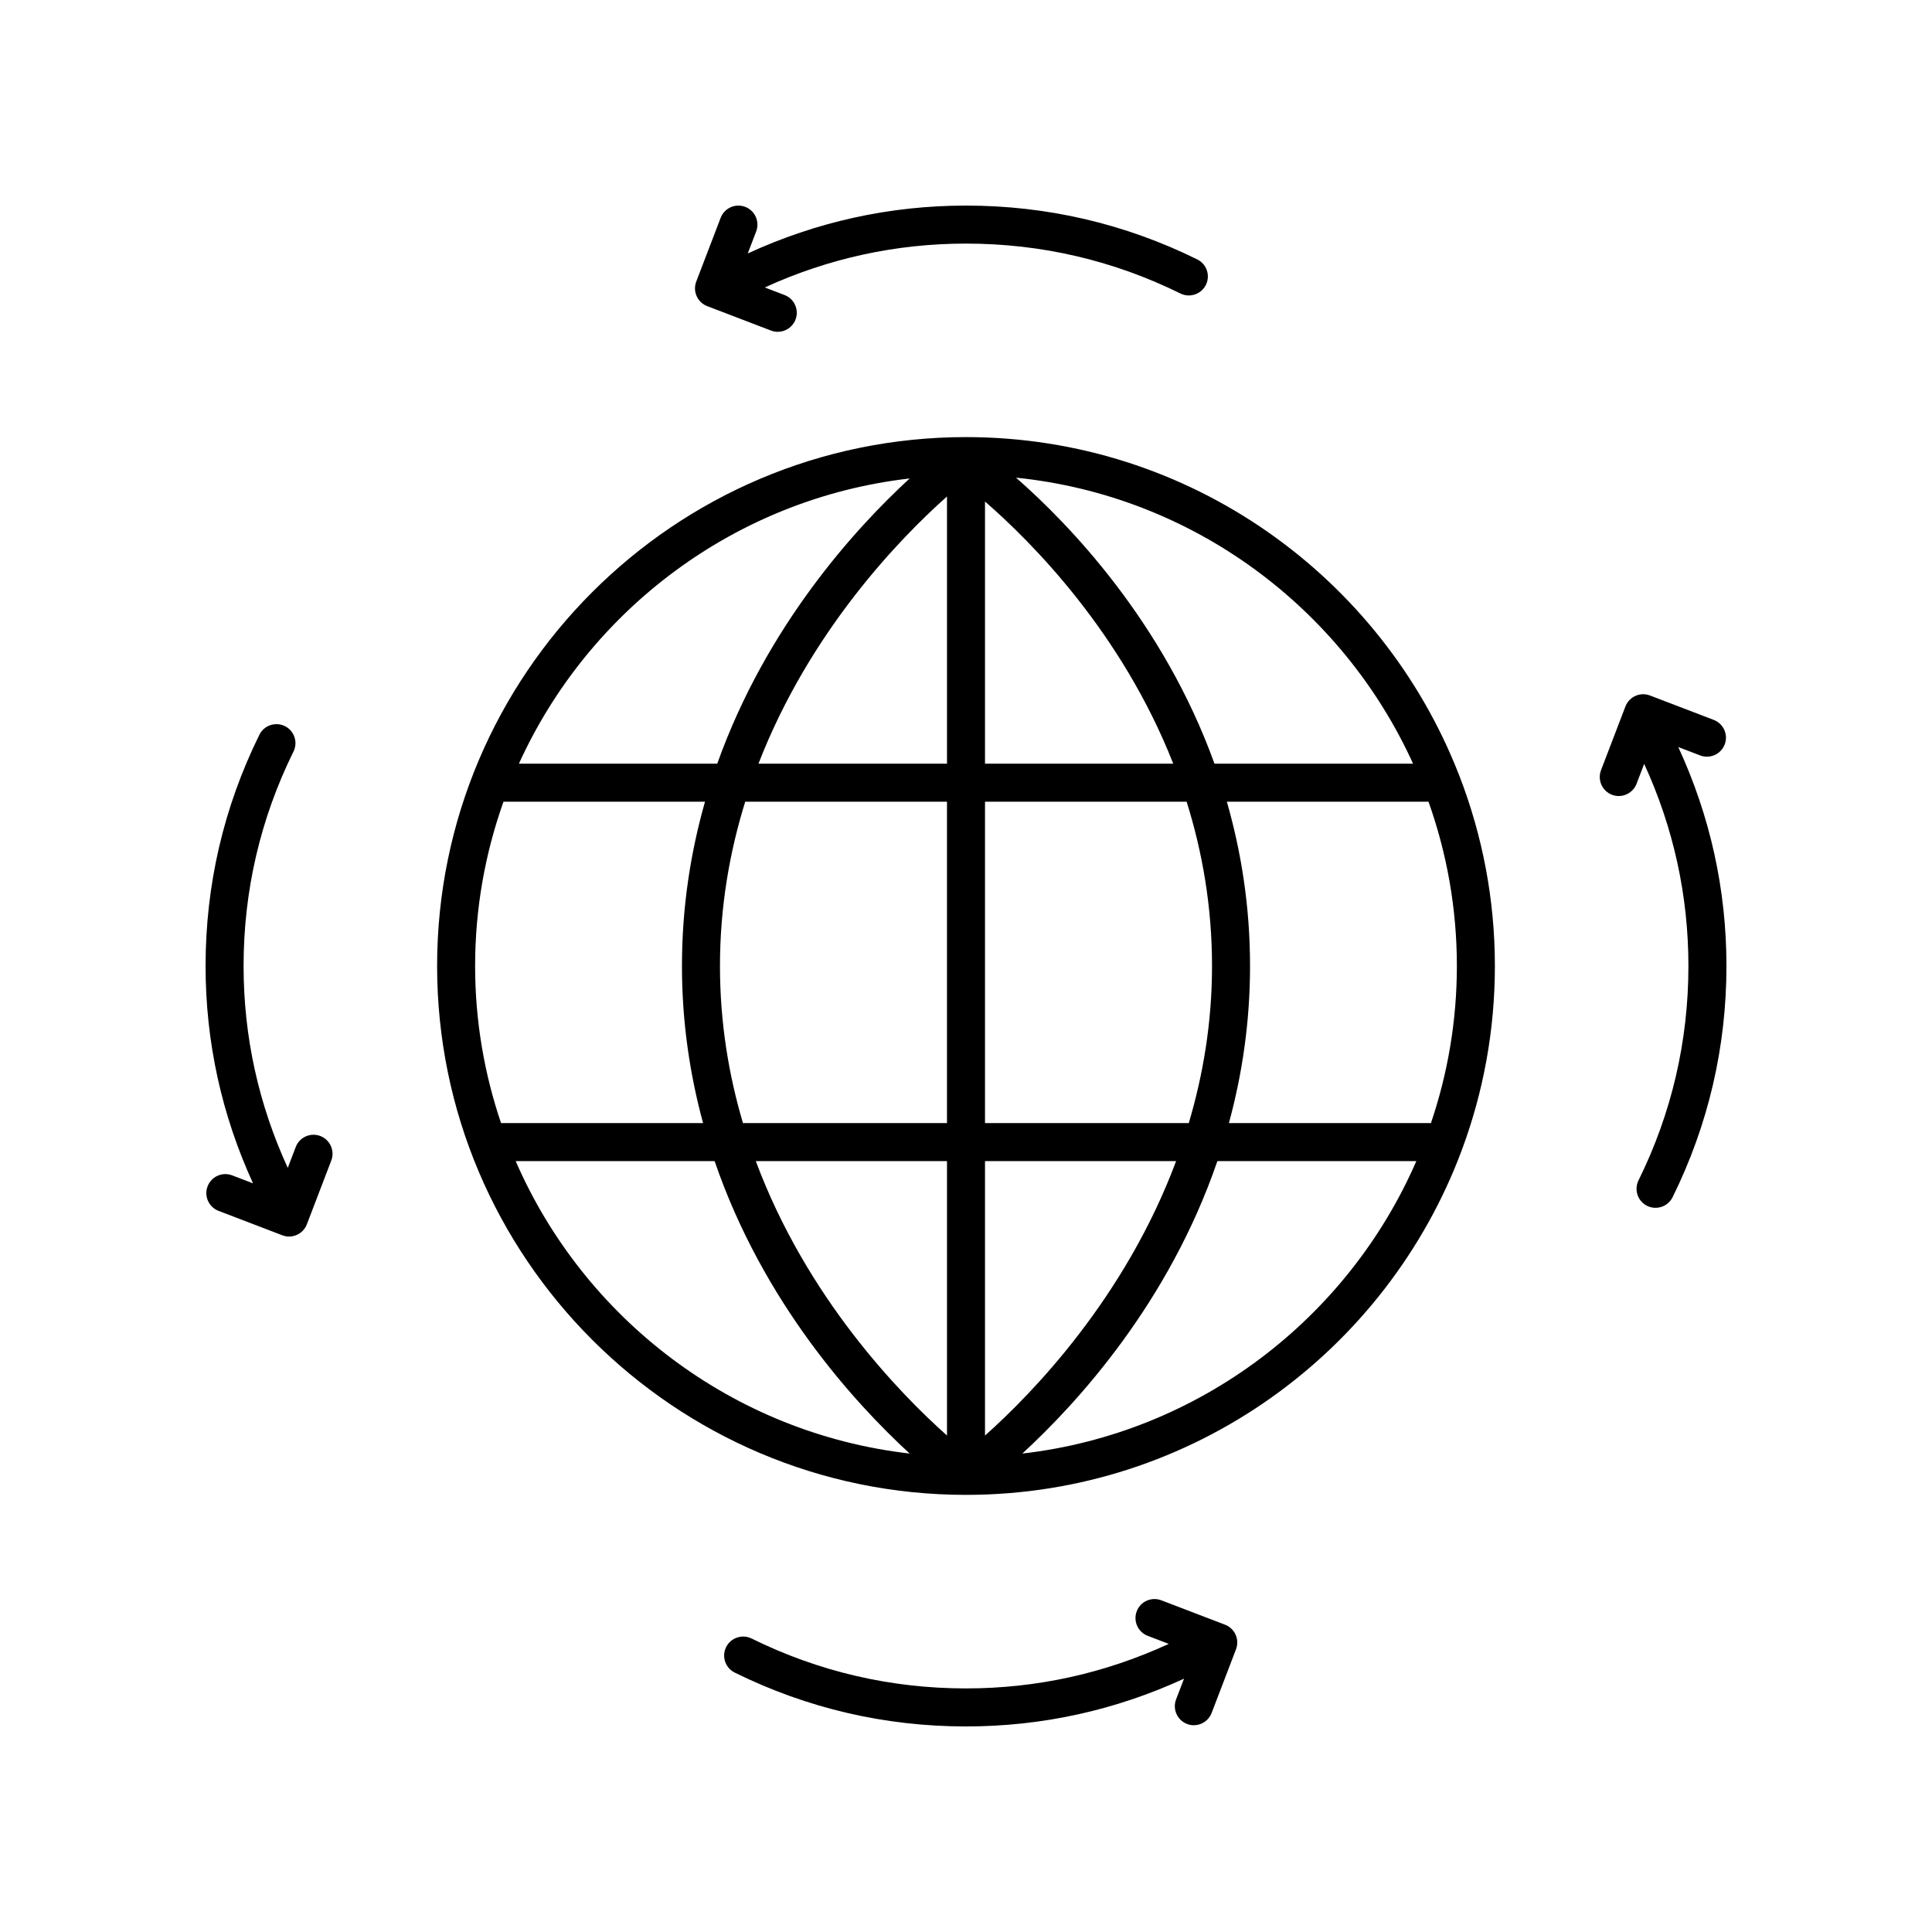 <?xml version="1.0" encoding="UTF-8"?>
<!-- Uploaded to: ICON Repo, www.svgrepo.com, Generator: ICON Repo Mixer Tools -->
<svg fill="#000000" width="800px" height="800px" version="1.1" viewBox="144 144 512 512" xmlns="http://www.w3.org/2000/svg">
 <g>
  <path d="m531.39 448.77c0.055-0.113 0.094-0.23 0.137-0.348 5.578-15.098 8.633-31.41 8.633-48.422 0-17.672-3.32-34.574-9.316-50.16-0.074-0.223-0.148-0.43-0.254-0.641-20.391-52.238-71.223-89.363-130.59-89.363-77.289 0-140.16 62.875-140.16 140.16 0 77.285 62.875 140.16 140.16 140.16h0.004c60.145 0 111.55-38.082 131.4-91.395zm-196.59-48.77c0-15.75 2.574-30.297 6.691-43.539l53.469-0.004v85.172h-54.066c-3.773-12.727-6.094-26.637-6.094-41.629zm120.12-53.617h-49.883v-69.473c12.363 10.734 36.223 34.691 49.883 69.473zm-59.957-70.812v70.812h-49.961c13.648-35.211 37.551-59.766 49.961-70.812zm0 176.14v72.719c-12.629-11.246-37.156-36.492-50.668-72.719zm10.074 72.723v-72.723h50.641c-13.504 36.191-38.004 61.473-50.641 72.723zm0-82.801v-85.172h53.43c4.144 13.191 6.731 27.734 6.731 43.543 0 15.008-2.379 28.891-6.16 41.629zm64.09-85.172h53.441c4.856 13.625 7.519 28.273 7.519 43.543 0 14.559-2.441 28.551-6.871 41.629h-53.543c3.477-12.773 5.602-26.652 5.602-41.629 0-15.773-2.34-30.297-6.148-43.543zm49.352-10.074h-52.629c-13.555-37.586-38.469-63.43-52.594-75.801 46.91 4.769 86.496 34.582 105.22 75.801zm-133.41-75.59c-14.355 13.195-37.965 39.047-50.992 75.59h-52.559c18.504-40.727 57.379-70.285 103.55-75.59zm-107.64 85.664h53.406c-3.785 13.289-6.109 27.82-6.109 43.543 0 14.977 2.125 28.859 5.598 41.629h-53.543c-4.43-13.082-6.871-27.07-6.871-41.629 0-15.27 2.668-29.918 7.519-43.543zm3.227 95.25h52.727c12.871 37.566 37.078 64.07 51.688 77.496-46.895-5.387-86.273-35.785-104.41-77.496zm134.27 77.496c14.605-13.426 38.816-39.934 51.688-77.496h52.727c-18.145 41.711-57.523 72.109-104.41 77.496z"/>
  <path d="m578.22 456.82c-1.23 2.496-0.203 5.516 2.289 6.746 0.715 0.352 1.477 0.52 2.223 0.52 1.859 0 3.644-1.031 4.523-2.809 9.469-19.188 14.27-39.805 14.27-61.281 0-20.27-4.328-39.758-12.766-58.02l5.797 2.219c2.582 0.992 5.508-0.305 6.508-2.906 0.992-2.598-0.305-5.512-2.906-6.508l-16.895-6.469c-2.598-0.996-5.512 0.305-6.508 2.906l-6.469 16.895c-0.992 2.598 0.305 5.512 2.906 6.508 0.59 0.227 1.199 0.336 1.801 0.336 2.023 0 3.938-1.234 4.707-3.238l2.023-5.281c7.746 16.855 11.723 34.848 11.723 53.559 0 19.918-4.449 39.035-13.227 56.824z"/>
  <path d="m341.49 198.82c-2.602-0.992-5.512 0.301-6.508 2.906l-6.469 16.895c-0.477 1.246-0.441 2.633 0.105 3.852 0.543 1.223 1.551 2.176 2.801 2.656l16.895 6.469c0.594 0.227 1.199 0.336 1.801 0.336 2.027 0 3.938-1.234 4.707-3.238 0.992-2.598-0.305-5.512-2.906-6.508l-5.242-2.008c16.793-7.684 34.703-11.625 53.328-11.625 19.918 0 39.039 4.449 56.828 13.227 0.715 0.352 1.477 0.52 2.223 0.52 1.859 0 3.644-1.031 4.523-2.809 1.23-2.496 0.203-5.516-2.289-6.746-19.191-9.469-39.809-14.266-61.285-14.266-20.207 0-39.633 4.301-57.844 12.688l2.238-5.84c0.992-2.598-0.309-5.512-2.906-6.508z"/>
  <path d="m205.52 455.48c-2.582-0.992-5.508 0.301-6.508 2.906-0.992 2.598 0.305 5.512 2.906 6.508l16.895 6.469c0.582 0.223 1.191 0.332 1.801 0.332 0.699 0 1.398-0.145 2.055-0.438 1.219-0.543 2.172-1.551 2.652-2.801l6.469-16.895c0.992-2.598-0.305-5.512-2.906-6.508-2.59-0.988-5.508 0.301-6.508 2.906l-2.117 5.535c-7.738-16.84-11.707-34.809-11.707-53.496 0-19.918 4.449-39.039 13.227-56.828 1.23-2.496 0.203-5.516-2.289-6.746-2.496-1.219-5.516-0.203-6.746 2.289-9.469 19.188-14.266 39.805-14.266 61.285 0 20.117 4.266 39.465 12.578 57.602z"/>
  <path d="m458.58 600.87c0.594 0.227 1.199 0.336 1.801 0.336 2.027-0.004 3.938-1.234 4.707-3.238l6.469-16.895c0.992-2.598-0.305-5.512-2.906-6.508l-16.895-6.469c-2.594-0.992-5.512 0.301-6.508 2.906-0.992 2.598 0.305 5.512 2.906 6.508l5.574 2.137c-16.906 7.797-34.957 11.801-53.73 11.801-19.918 0-39.039-4.449-56.828-13.227-2.488-1.219-5.512-0.203-6.746 2.289-1.23 2.496-0.203 5.516 2.289 6.746 19.188 9.469 39.805 14.27 61.285 14.27 20.184 0 39.59-4.293 57.781-12.66l-2.106 5.496c-0.992 2.598 0.305 5.512 2.906 6.508z"/>
 </g>
</svg>